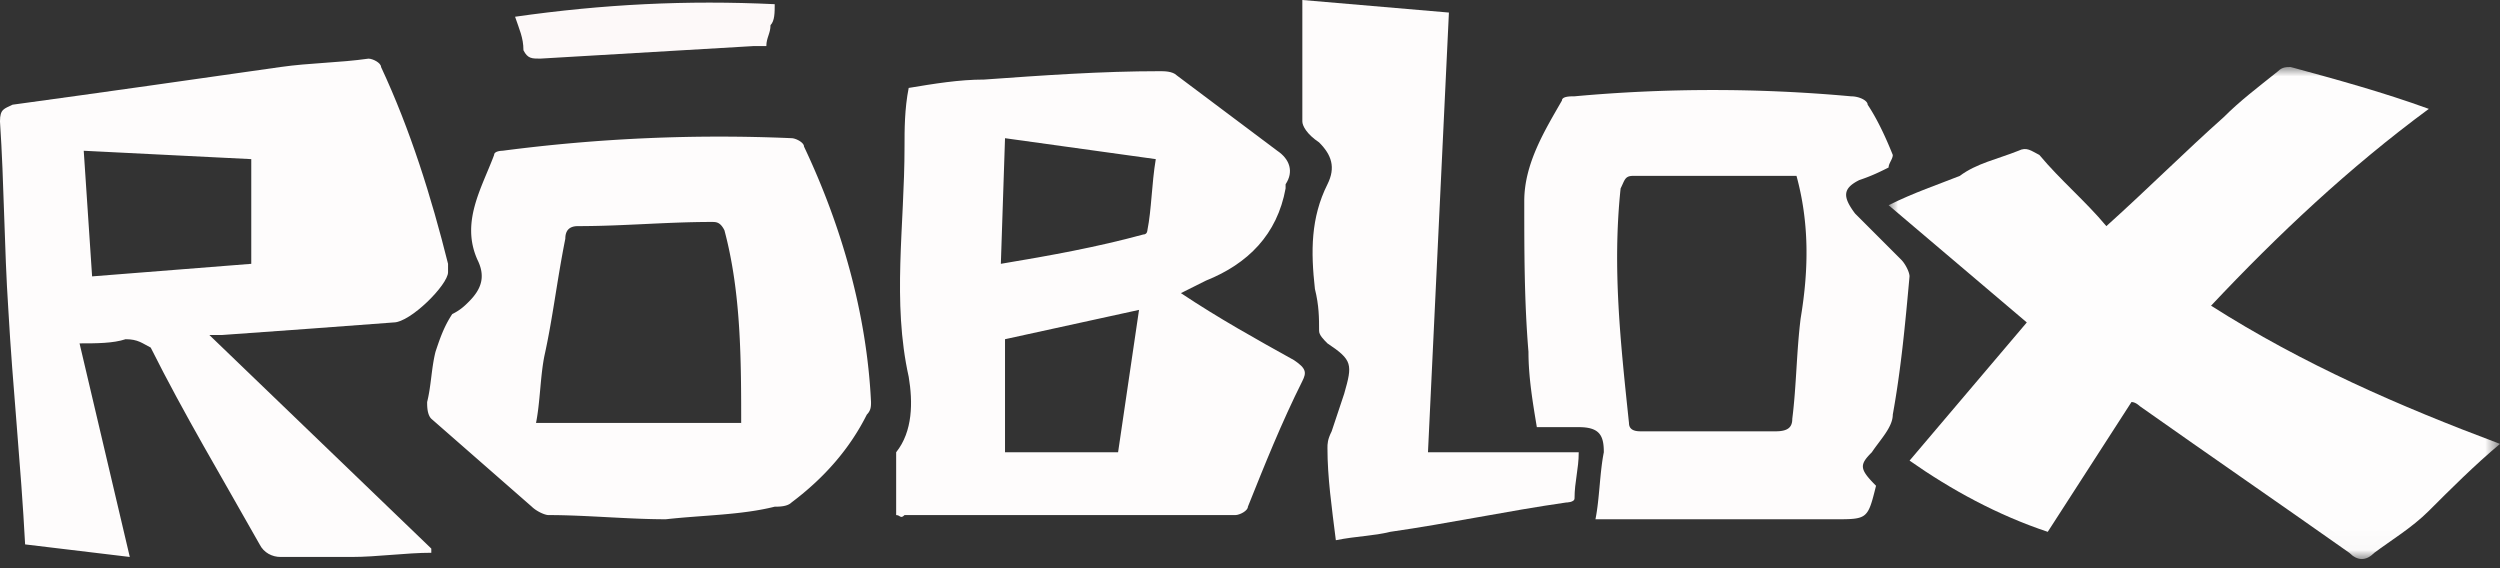 <svg width="132" height="30" viewBox="0 0 132 30" xmlns="http://www.w3.org/2000/svg" xmlns:xlink="http://www.w3.org/1999/xlink">
    <rect x="0" y="0" width="132" height="30" fill="#333333" stroke="none"/>
    <defs>
        <path id="az9t54pz1a" d="M0 0h32.281v25.98H0z"/>
    </defs>
    <g fill="none" fill-rule="evenodd">
        <g transform="translate(99.719 3.538)">
            <mask id="w7b3i86a9b" fill="#fff">
                <use xlink:href="#az9t54pz1a"/>
            </mask>
            <path d="M17.025 12.603c4.864 3.095 9.95 5.307 15.256 7.296-1.326 1.106-2.653 2.433-3.758 3.538-.885.885-1.99 1.548-2.875 2.211-.442.442-.884.442-1.326 0-3.76-2.653-7.297-5.085-11.056-7.738 0 0-.22-.222-.442-.222l-4.422 6.855c-2.653-.885-5.085-2.211-7.296-3.76l6.19-7.296L0 7.297c1.327-.664 2.653-1.106 3.759-1.548.884-.664 1.99-.885 3.095-1.327.442-.221.664 0 1.106.221 1.105 1.327 2.432 2.432 3.537 3.759 2.212-1.99 4.201-3.98 6.191-5.749.885-.884 1.77-1.547 2.875-2.432.22-.221.442-.221.663-.221 2.432.663 4.864 1.327 7.297 2.211-4.201 3.096-7.96 6.633-11.498 10.392" fill="#FEFDFD" mask="url(#w7b3i86a9b)"/>
        </g>
        <path d="M52.844 13.93s.221.22 0 0c2.653-.443 5.086-.885 7.518-1.548.22 0 .22-.221.22-.221.222-1.106.222-2.432.443-3.759l-7.96-1.105-.22 6.633zm7.297 2.432-7.076 1.548v5.97h5.97l1.106-7.518zM47.317 27.196v-3.317c.884-1.105.884-2.653.663-3.98-.885-3.98-.221-7.96-.221-12.16 0-.885 0-1.99.22-3.096 1.328-.22 2.654-.442 3.98-.442 3.096-.221 6.192-.442 9.287-.442.221 0 .664 0 .885.22l5.306 3.98c.663.443.885 1.106.442 1.77v.22c-.442 2.433-1.99 3.98-4.2 4.865l-1.327.663c1.99 1.327 3.98 2.433 5.97 3.538.663.442.663.663.442 1.106-1.106 2.21-1.99 4.422-2.875 6.633 0 .22-.442.442-.663.442H47.76c-.221.221-.221 0-.442 0zM13.267 13.93V8.402L4.421 7.96l.442 6.633 8.402-.663zM1.326 28.744c-.221-4.201-.664-8.402-.885-12.382-.22-3.317-.22-6.633-.442-9.95 0-.663.221-.663.663-.884 4.865-.664 9.508-1.327 14.151-1.99 1.548-.221 3.096-.221 4.643-.442.221 0 .664.22.664.442 1.547 3.316 2.653 6.854 3.537 10.392v.442c0 .663-1.99 2.653-2.874 2.653-2.874.221-5.97.442-9.065.663h-.664l11.719 11.277v.221c-1.327 0-2.875.221-4.201.221h-3.759c-.442 0-.884-.221-1.105-.663-1.99-3.538-3.98-6.855-5.75-10.392-.441-.221-.663-.442-1.326-.442-.663.22-1.548.22-2.432.22l2.653 11.277-5.527-.663z" fill="#FEFCFC"/>
        <path d="M94.854 9.286h-8.623c-.442 0-.442.222-.663.664-.442 4.2 0 8.18.442 12.382 0 .442.442.442.663.442h7.076c.663 0 .884-.221.884-.663.221-1.77.221-3.538.442-5.307.443-2.653.443-5.085-.22-7.518zm4.201 16.362c-.442 1.77-.442 1.77-2.21 1.77H84.24c.221-1.106.221-2.433.442-3.539 0-.884-.22-1.326-1.326-1.326h-2.211c-.221-1.327-.442-2.653-.442-3.98-.222-2.653-.222-5.307-.222-7.96 0-1.99 1.106-3.759 1.99-5.306 0-.222.443-.222.664-.222a80.422 80.422 0 0 1 14.593 0c.442 0 .884.222.884.443.442.663.885 1.547 1.327 2.653 0 .221-.221.442-.221.663-.443.221-.885.442-1.548.664-.885.442-.885.884-.221 1.768l2.432 2.433c.221.22.442.663.442.884-.221 2.432-.442 4.864-.884 7.297 0 .663-.664 1.326-1.106 1.99-.663.663-.663.884.221 1.768zm-59.92-3.095c0-3.538 0-7.076-.884-10.392-.22-.442-.442-.442-.663-.442-2.432 0-4.643.22-7.075.22-.443 0-.664.222-.664.664-.442 2.211-.663 4.201-1.105 6.191-.221 1.106-.221 2.432-.442 3.538h10.834v.22zm-3.98 4.864c-1.99 0-4.2-.221-6.19-.221-.221 0-.663-.221-.885-.442l-5.306-4.643c-.221-.221-.221-.664-.221-.885.22-.884.22-1.769.442-2.653.221-.663.442-1.327.884-1.99.443-.221.664-.442.885-.663.663-.664.884-1.327.442-2.211-.884-1.99.221-3.76.884-5.528 0-.221.443-.221.443-.221 5.085-.664 10.17-.885 15.256-.664.221 0 .663.222.663.443 1.99 4.2 3.317 8.844 3.538 13.487 0 .221 0 .442-.221.664-.885 1.768-2.211 3.316-3.98 4.643-.221.22-.663.22-.885.22-1.768.443-3.758.443-5.748.664z" fill="#FEFCFC"/>
        <path d="m68.764 0 7.739.663-1.106 23.216h7.96c0 .885-.221 1.548-.221 2.433 0 .22-.443.22-.443.22-3.095.443-6.19 1.106-9.286 1.548-.884.222-1.769.222-2.874.443-.221-1.77-.443-3.317-.443-4.865 0-.22 0-.442.222-.884l.663-1.99c.442-1.548.442-1.769-.885-2.653-.22-.221-.442-.443-.442-.664 0-.663 0-1.326-.22-2.21-.222-1.99-.222-3.76.662-5.528.443-.885.222-1.548-.442-2.211-.663-.443-.884-.885-.884-1.106V0z" fill="#FEFCFC"/>
        <path d="M27.196.884C31.839.221 36.261 0 40.905.221c0 .442 0 .885-.222 1.106 0 .442-.22.663-.22 1.105h-.664l-11.276.663c-.443 0-.664 0-.885-.442 0-.663-.22-1.105-.442-1.769z" fill="#FDF9F9"/>
    </g>
</svg>
